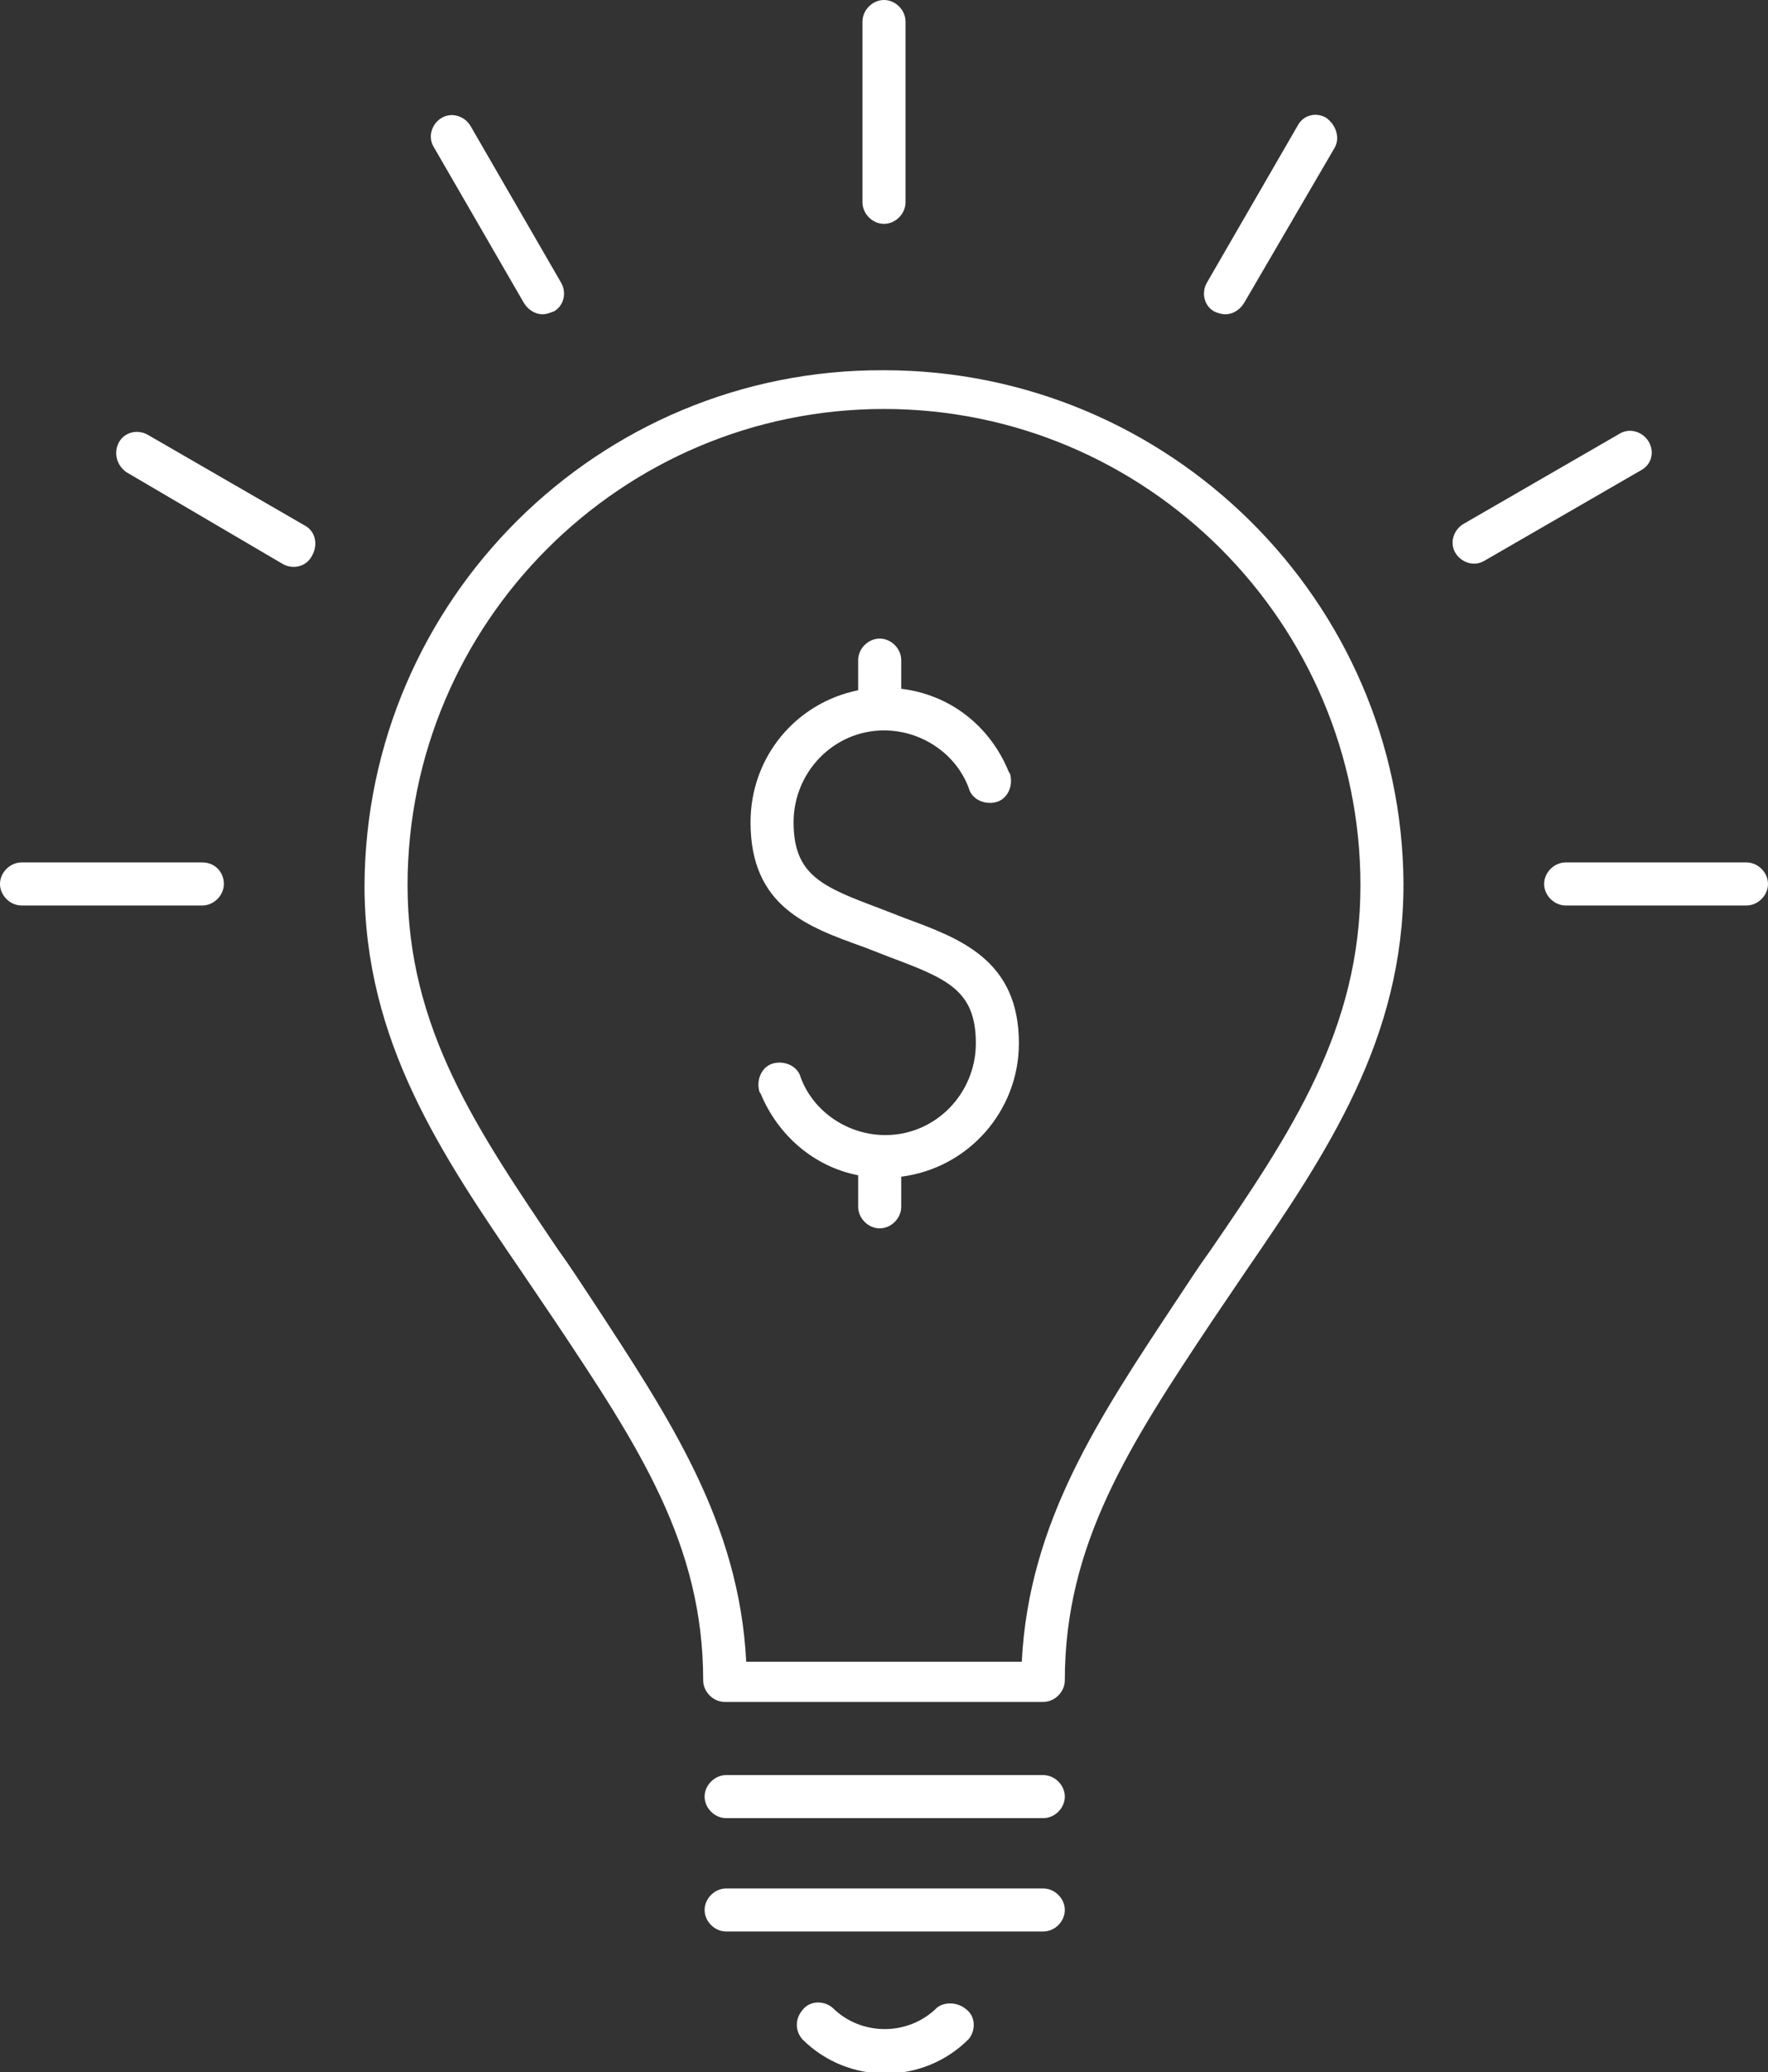 <?xml version="1.0" encoding="utf-8"?>
<!-- Generator: Adobe Illustrator 24.0.0, SVG Export Plug-In . SVG Version: 6.00 Build 0)  -->
<svg version="1.1" id="Layer_1" xmlns="http://www.w3.org/2000/svg" xmlns:xlink="http://www.w3.org/1999/xlink" x="0px" y="0px"
	 viewBox="0 0 123.2 144.4" style="enable-background:new 0 0 123.2 144.4;" xml:space="preserve">
<rect x="0" y="0" width="123.2" height="144.4" fill="#333333" stroke="none"/>
<style type="text/css">
	.st0{fill:#FFFFFF;}
</style>
<title>01_finance_set_Artboard 28_100x100</title>
<path class="st0" d="M61.6,25.8c-19.9-0.1-36.1,16-36.2,35.9c0,10.9,5.4,18.8,11,27l2.3,3.4c5.8,8.7,10.3,15.5,10.3,25
	c0,0.8,0.7,1.5,1.5,1.5h22.2c0.8,0,1.5-0.7,1.5-1.5c0-9.5,4.5-16.4,10.3-25.1l0,0l2.3-3.4c5.7-8.3,11-16.2,11-27
	C97.7,41.9,81.5,25.8,61.6,25.8z M84.3,87.2c-0.8,1.1-1.5,2.2-2.3,3.4l0,0c-5.5,8.3-10.3,15.5-10.8,25.2H52
	c-0.5-9.7-5.3-16.9-10.8-25.3c-0.8-1.2-1.5-2.3-2.3-3.4c-5.6-8.3-10.5-15.4-10.5-25.4c0-18.3,14.9-33.2,33.2-33.2
	c18.3,0,33.2,14.9,33.2,33.2C94.8,71.7,90,78.9,84.3,87.2z"/>
<path class="st0" d="M72.7,123.7H50.6c-0.8,0-1.5,0.7-1.5,1.5c0,0.8,0.7,1.5,1.5,1.5h22.1c0.8,0,1.5-0.7,1.5-1.5
	C74.2,124.4,73.5,123.7,72.7,123.7z"/>
<path class="st0" d="M72.7,131.6H50.6c-0.8,0-1.5,0.7-1.5,1.5s0.7,1.5,1.5,1.5h22.1c0.8,0,1.5-0.7,1.5-1.5S73.5,131.6,72.7,131.6z"
	/>
<path class="st0" d="M65.3,139.9c-2,2-5.3,2-7.3,0c-0.6-0.5-1.6-0.5-2.1,0.2c-0.5,0.6-0.5,1.4,0,2c3.2,3.2,8.4,3.2,11.6,0
	c0.5-0.6,0.5-1.6-0.2-2.1C66.7,139.5,65.8,139.5,65.3,139.9z"/>
<path class="st0" d="M60.1,1.5v12.6c0,0.8,0.7,1.5,1.5,1.5s1.5-0.7,1.5-1.5V1.5c0-0.8-0.7-1.5-1.5-1.5S60.1,0.7,60.1,1.5z"/>
<path class="st0" d="M30.8,8.2c-0.7,0.4-1,1.3-0.6,2c0,0,0,0,0,0l6.3,10.9c0.3,0.5,0.8,0.8,1.3,0.8c0.3,0,0.5-0.1,0.8-0.2
	c0.7-0.4,0.9-1.3,0.5-2L32.8,8.8C32.4,8.1,31.5,7.8,30.8,8.2z"/>
<path class="st0" d="M114.9,30.8c-0.4-0.7-1.3-1-2-0.6L102,36.5c-0.7,0.4-1,1.3-0.6,2c0.4,0.7,1.3,1,2,0.6c0,0,0,0,0,0l10.9-6.3
	C115.1,32.4,115.3,31.5,114.9,30.8z"/>
<path class="st0" d="M14.1,60.1H1.5c-0.8,0-1.5,0.7-1.5,1.5s0.7,1.5,1.5,1.5h12.6c0.8,0,1.5-0.7,1.5-1.5S15,60.1,14.1,60.1z"/>
<path class="st0" d="M121.7,60.1h-12.6c-0.8,0-1.5,0.7-1.5,1.5s0.7,1.5,1.5,1.5h12.6c0.8,0,1.5-0.7,1.5-1.5S122.5,60.1,121.7,60.1z"
	/>
<path class="st0" d="M21.2,36.6l-10.9-6.3c-0.7-0.4-1.6-0.2-2,0.5c-0.4,0.7-0.2,1.6,0.5,2.1c0,0,0,0,0,0l10.9,6.4
	c0.7,0.4,1.6,0.2,2-0.5c0,0,0,0,0,0C22.2,38,22,37,21.2,36.6C21.3,36.6,21.3,36.6,21.2,36.6z"/>
<path class="st0" d="M92.4,8.2c-0.7-0.4-1.6-0.2-2,0.6l-6.3,10.9c-0.4,0.7-0.2,1.6,0.5,2c0.2,0.1,0.5,0.2,0.8,0.2
	c0.5,0,1-0.3,1.3-0.8L93,10.3C93.4,9.6,93.1,8.7,92.4,8.2C92.4,8.3,92.4,8.3,92.4,8.2z"/>
<path class="st0" d="M63.1,64l-1.8-0.7c-4-1.5-6-2.3-6-6c0-3.5,2.8-6.4,6.3-6.4c2.6,0,5,1.6,5.9,4c0.2,0.8,1.1,1.2,1.9,1
	c0.8-0.2,1.2-1.1,1-1.9c0-0.1-0.1-0.2-0.1-0.2c-1.3-3.2-4.1-5.4-7.5-5.8v-2c0-0.8-0.7-1.5-1.5-1.5s-1.5,0.7-1.5,1.5v2.1
	c-4.4,0.9-7.5,4.7-7.5,9.2c0,5.9,4,7.3,7.9,8.7l1.8,0.7c4,1.5,6,2.3,6,6c0,3.5-2.8,6.4-6.3,6.4c-2.6,0-5-1.6-5.9-4
	c-0.2-0.8-1.1-1.2-1.9-1c-0.8,0.2-1.2,1.1-1,1.9c0,0.1,0.1,0.2,0.1,0.2c1.2,2.9,3.7,5.1,6.8,5.7v2.2c0,0.8,0.7,1.5,1.5,1.5
	c0.8,0,1.5-0.7,1.5-1.5V82c4.7-0.6,8.2-4.6,8.2-9.3C71,66.9,66.9,65.4,63.1,64z"/>
</svg>
